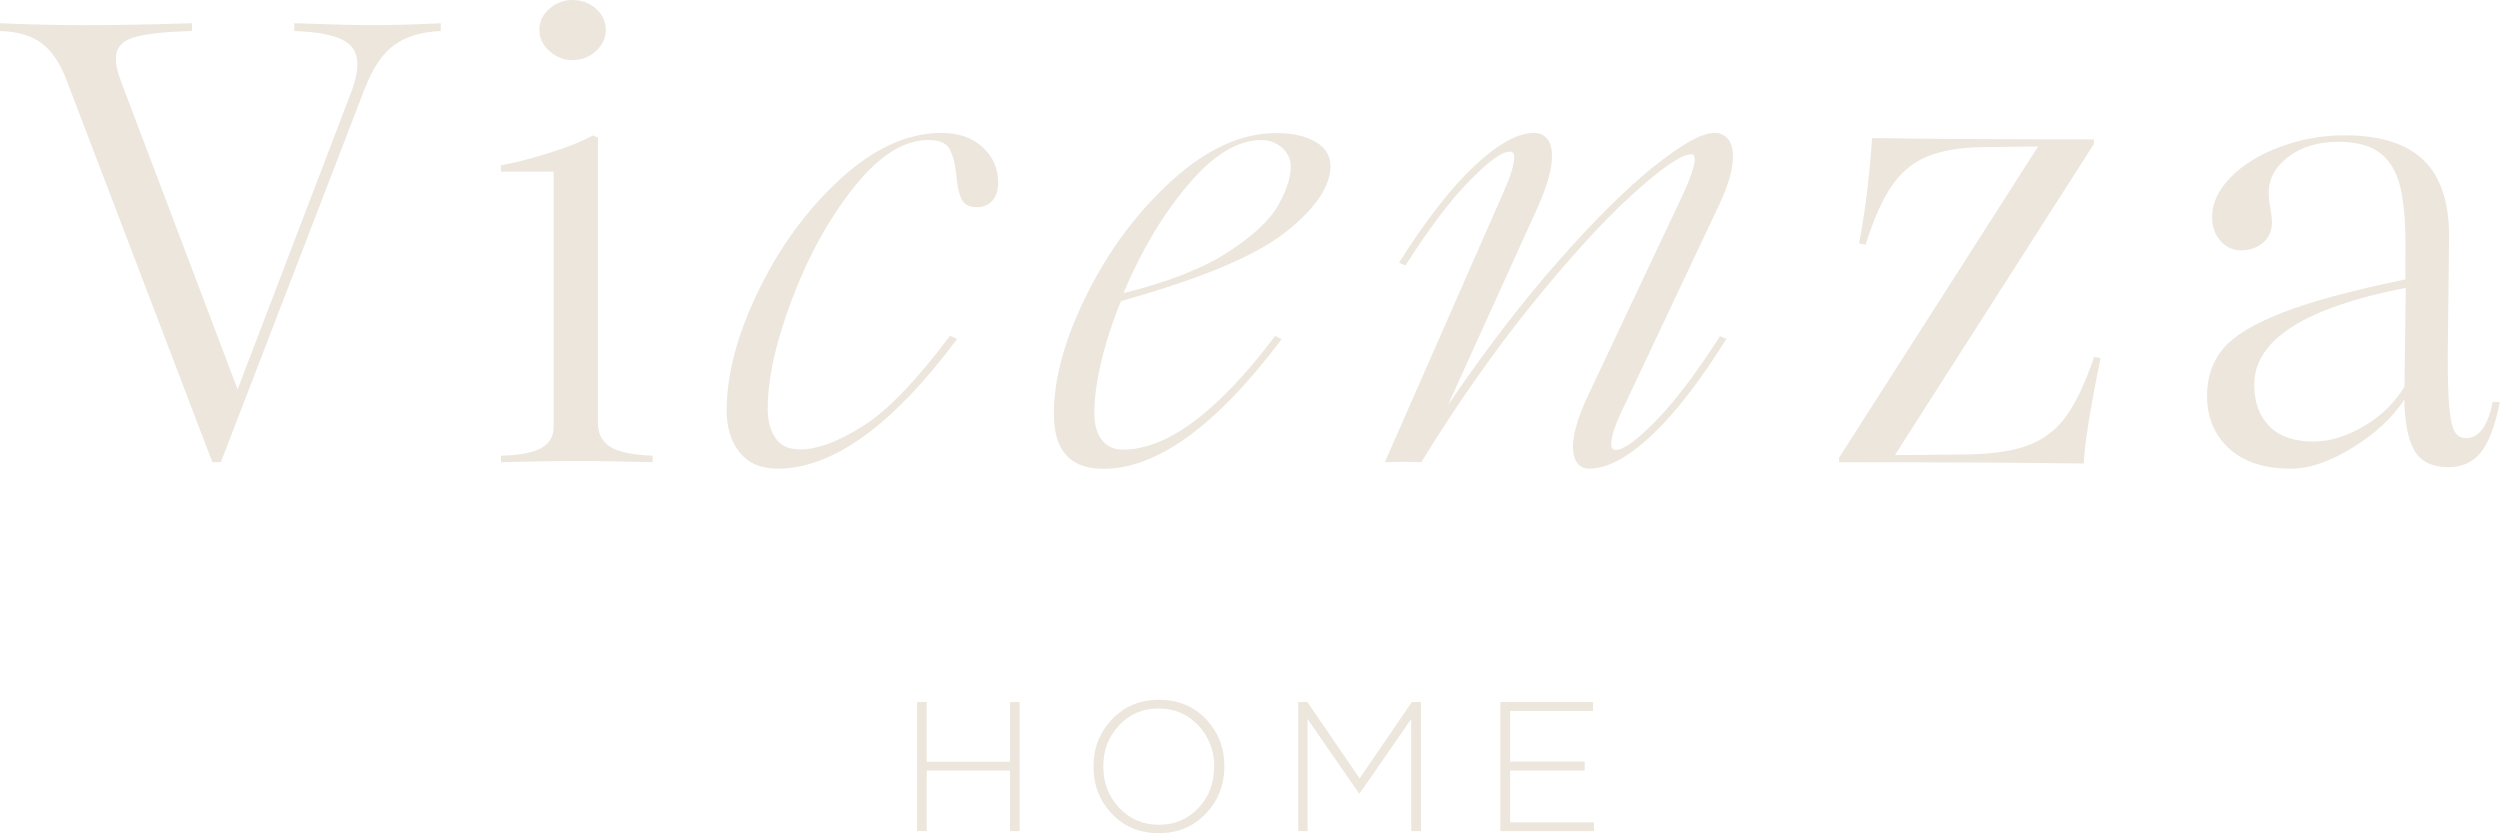 <svg xmlns="http://www.w3.org/2000/svg" fill="none" viewBox="0 0 225 75" height="75" width="225">
<g clip-path="url(#clip0_278_2)">
<path fill="#ECE6DD" d="M3.75 3.895C2.812 3.198 1.567 2.834 0 2.791V2.093C2.651 2.209 5.244 2.267 7.792 2.267C10.341 2.267 13.534 2.209 17.284 2.093V2.791C14.706 2.863 12.919 3.067 11.923 3.401C10.927 3.735 10.429 4.36 10.429 5.291C10.429 5.872 10.605 6.613 10.956 7.5L21.385 35.044L31.58 8.372C31.976 7.369 32.166 6.497 32.166 5.756C32.166 4.753 31.712 4.026 30.818 3.576C29.925 3.125 28.475 2.863 26.483 2.791V2.093C29.764 2.209 32.181 2.267 33.748 2.267C35.315 2.267 37.278 2.209 39.665 2.093V2.791C37.981 2.863 36.604 3.27 35.535 4.012C34.465 4.753 33.557 6.09 32.81 8.023L19.877 41.599H19.115L6.035 7.326C5.449 5.741 4.687 4.593 3.75 3.895Z"></path>
<path fill="#ECE6DD" d="M48.718 40.32C49.465 39.898 49.831 39.259 49.831 38.401V15.451H45.085V14.869C46.257 14.68 47.707 14.302 49.421 13.764C51.134 13.227 52.438 12.704 53.346 12.195L53.815 12.369V38.052C53.815 39.026 54.181 39.738 54.899 40.203C55.617 40.669 56.906 40.945 58.736 41.017V41.599C55.69 41.526 53.434 41.483 51.94 41.483C50.446 41.483 48.132 41.526 45.085 41.599V41.017C46.769 40.974 47.971 40.741 48.718 40.32ZM49.45 0.785C50.05 0.262 50.754 0 51.53 0C52.35 0 53.053 0.262 53.639 0.785C54.225 1.308 54.518 1.933 54.518 2.674C54.518 3.416 54.225 4.055 53.639 4.593C53.053 5.131 52.35 5.407 51.53 5.407C50.71 5.407 50.05 5.131 49.45 4.593C48.849 4.055 48.542 3.416 48.542 2.674C48.542 1.933 48.849 1.308 49.45 0.785Z"></path>
<path fill="#ECE6DD" d="M66.573 40.727C65.796 39.753 65.401 38.503 65.401 36.948C65.401 33.692 66.353 30.087 68.272 26.148C70.191 22.195 72.637 18.852 75.654 16.09C78.657 13.343 81.689 11.962 84.736 11.962C86.259 11.962 87.489 12.384 88.427 13.241C89.364 14.099 89.833 15.16 89.833 16.439C89.833 17.137 89.657 17.674 89.306 18.067C88.954 18.459 88.485 18.648 87.9 18.648C87.24 18.648 86.786 18.416 86.552 17.951C86.318 17.485 86.156 16.788 86.083 15.858C85.966 14.768 85.761 13.954 85.468 13.416C85.175 12.878 84.545 12.602 83.564 12.602C81.338 12.602 79.111 14.012 76.855 16.846C74.614 19.68 72.754 23.023 71.289 26.904C69.825 30.77 69.092 34.07 69.092 36.788C69.092 37.878 69.326 38.75 69.795 39.433C70.264 40.116 71.011 40.451 72.022 40.451C73.545 40.451 75.42 39.753 77.646 38.358C79.873 36.962 82.48 34.259 85.497 30.218L86.142 30.509C80.327 38.299 74.936 42.18 69.986 42.18C68.506 42.18 67.364 41.701 66.587 40.727H66.573Z"></path>
<path fill="#ECE6DD" d="M94.843 37.297C94.843 34.041 95.853 30.407 97.86 26.41C99.867 22.398 102.43 18.997 105.535 16.192C108.64 13.387 111.746 11.977 114.88 11.977C116.33 11.977 117.502 12.238 118.396 12.762C119.289 13.285 119.743 14.012 119.743 14.942C119.743 16.759 118.41 18.735 115.73 20.872C113.049 23.009 108.113 25.073 100.892 27.093C100.145 28.91 99.559 30.712 99.134 32.471C98.709 34.23 98.49 35.799 98.49 37.151C98.49 38.198 98.709 39.012 99.163 39.593C99.618 40.174 100.247 40.465 101.068 40.465C105.052 40.465 109.622 37.064 114.763 30.233L115.349 30.523C109.49 38.314 104.144 42.195 99.31 42.195C96.337 42.195 94.857 40.567 94.857 37.311L94.843 37.297ZM110.574 22.66C112.815 21.192 114.309 19.782 115.056 18.445C115.803 17.108 116.169 15.959 116.169 14.986C116.169 14.331 115.906 13.764 115.378 13.299C114.851 12.834 114.236 12.602 113.533 12.602C111.379 12.602 109.182 13.954 106.912 16.642C104.642 19.331 102.708 22.573 101.112 26.381C105.169 25.378 108.318 24.128 110.574 22.66Z"></path>
<path fill="#ECE6DD" d="M141.978 41.686C141.7 41.352 141.568 40.858 141.568 40.203C141.568 39.041 142.022 37.514 142.916 35.611L151.528 17.369C152.187 15.901 152.524 14.884 152.524 14.346C152.524 14.041 152.422 13.881 152.231 13.881C151.338 13.881 149.551 15.102 146.87 17.544C144.19 19.985 141.158 23.328 137.73 27.573C134.317 31.817 131.051 36.497 127.916 41.599C126.818 41.555 125.734 41.555 124.635 41.599L135.284 17.369C135.943 15.901 136.28 14.811 136.28 14.113C136.28 13.808 136.148 13.648 135.87 13.648C135.167 13.648 133.951 14.535 132.208 16.323C130.465 18.11 128.576 20.625 126.496 23.881L125.91 23.648C128.327 19.811 130.597 16.904 132.706 14.927C134.815 12.951 136.602 11.962 138.096 11.962C138.565 11.962 138.946 12.137 139.239 12.486C139.532 12.834 139.678 13.358 139.678 14.055C139.678 15.174 139.268 16.672 138.448 18.532L130.304 36.483C133.585 31.642 136.866 27.355 140.147 23.619C143.428 19.884 146.328 17.006 148.848 14.986C151.367 12.965 153.183 11.962 154.326 11.962C154.795 11.962 155.19 12.137 155.498 12.486C155.805 12.834 155.966 13.372 155.966 14.113C155.966 15.233 155.542 16.715 154.677 18.532L146.065 36.773C145.362 38.212 145.01 39.273 145.01 39.971C145.01 40.32 145.142 40.494 145.42 40.494C146.123 40.494 147.339 39.608 149.053 37.849C150.767 36.09 152.685 33.561 154.795 30.262L155.381 30.494C152.964 34.361 150.693 37.282 148.584 39.244C146.475 41.206 144.615 42.18 143.018 42.18C142.593 42.18 142.242 42.02 141.963 41.686H141.978Z"></path>
<path fill="#ECE6DD" d="M165.517 41.599V41.192L183.43 13.183L178.333 13.241C176.297 13.285 174.657 13.576 173.382 14.113C172.108 14.651 171.053 15.552 170.218 16.788C169.384 18.023 168.607 19.767 167.904 22.02L167.318 21.904C167.86 19.084 168.256 15.916 168.49 12.427C172.943 12.5 179.593 12.544 188.455 12.544V12.951L170.541 40.959L177.044 40.901C179.432 40.858 181.292 40.567 182.669 40.029C184.031 39.491 185.144 38.605 186.008 37.384C186.873 36.163 187.693 34.419 188.469 32.122L189.055 32.238C188.162 36.541 187.649 39.695 187.532 41.715C182.654 41.642 175.316 41.599 165.517 41.599Z"></path>
<path fill="#ECE6DD" d="M217.354 40.639C216.753 39.695 216.431 38.125 216.387 35.959C215.333 37.587 213.78 39.026 211.729 40.291C209.679 41.555 207.833 42.18 206.193 42.18C203.776 42.18 201.916 41.57 200.597 40.349C199.294 39.128 198.635 37.558 198.635 35.611C198.635 33.939 199.118 32.544 200.07 31.395C201.022 30.247 202.78 29.172 205.343 28.169C207.892 27.166 211.612 26.148 216.49 25.145V22.936C216.534 20.451 216.387 18.503 216.08 17.064C215.772 15.625 215.172 14.549 214.293 13.837C213.414 13.125 212.139 12.762 210.455 12.762C208.653 12.762 207.159 13.212 205.973 14.099C204.786 14.986 204.186 16.076 204.186 17.355C204.186 17.703 204.23 18.169 204.332 18.75C204.435 19.331 204.479 19.738 204.479 19.971C204.479 20.741 204.215 21.366 203.688 21.831C203.161 22.297 202.487 22.529 201.667 22.529C200.963 22.529 200.363 22.253 199.85 21.686C199.338 21.119 199.089 20.392 199.089 19.506C199.089 18.27 199.66 17.078 200.788 15.93C201.916 14.782 203.41 13.881 205.27 13.198C207.13 12.514 209.049 12.18 211.041 12.18C214.234 12.18 216.607 12.936 218.16 14.448C219.698 15.959 220.445 18.285 220.415 21.424L220.298 32.166C220.298 34.186 220.342 35.712 220.445 36.759C220.547 37.805 220.708 38.517 220.943 38.881C221.177 39.244 221.514 39.433 221.939 39.433C223.11 39.433 223.916 38.343 224.341 36.177H224.985C224.561 38.343 223.975 39.869 223.257 40.741C222.539 41.613 221.572 42.049 220.357 42.049C218.951 42.049 217.94 41.57 217.339 40.625L217.354 40.639ZM204.245 38.372C205.167 39.288 206.486 39.738 208.199 39.738C209.679 39.738 211.202 39.273 212.769 38.343C214.337 37.413 215.538 36.236 216.402 34.797L216.519 25.901C207.423 27.689 202.882 30.581 202.882 34.622C202.882 36.206 203.336 37.456 204.259 38.372H204.245Z"></path>
<path fill="#ECE6DD" d="M91.766 74.796H90.902V69.346H83.403V74.796H82.539V63.183H83.403V68.561H90.902V63.183H91.766V74.796Z"></path>
<path fill="#ECE6DD" d="M110.193 68.983C110.193 70.625 109.651 72.02 108.567 73.183C107.439 74.389 106.018 74.986 104.29 74.986C102.562 74.986 101.141 74.389 100.028 73.198C98.958 72.049 98.416 70.654 98.416 69.012V68.983C98.416 67.34 98.958 65.945 100.042 64.782C101.17 63.576 102.591 62.98 104.319 62.98C106.048 62.98 107.469 63.576 108.582 64.767C109.651 65.916 110.193 67.311 110.193 68.954V68.983ZM109.285 69.026V68.997C109.285 67.544 108.802 66.308 107.849 65.291C106.897 64.273 105.711 63.764 104.275 63.764C102.84 63.764 101.668 64.273 100.716 65.276C99.779 66.279 99.295 67.514 99.295 68.968V68.997C99.295 70.451 99.779 71.686 100.731 72.704C101.683 73.721 102.869 74.23 104.305 74.23C105.74 74.23 106.912 73.721 107.864 72.718C108.802 71.715 109.27 70.48 109.27 69.026H109.285Z"></path>
<path fill="#ECE6DD" d="M127.873 74.796H127.008V64.709L122.38 71.395H122.306L117.678 64.709V74.796H116.843V63.183H117.663L122.365 70.058L127.067 63.183H127.887V74.796H127.873Z"></path>
<path fill="#ECE6DD" d="M143.443 74.796H135.035V63.183H143.37V63.983H135.914V68.546H142.623V69.346H135.914V74.012H143.457V74.811L143.443 74.796Z"></path>
</g>
<defs>
<clipPath id="clip0_278_2">
<rect fill="white" height="75" width="225"></rect>
</clipPath>
</defs>
</svg>
